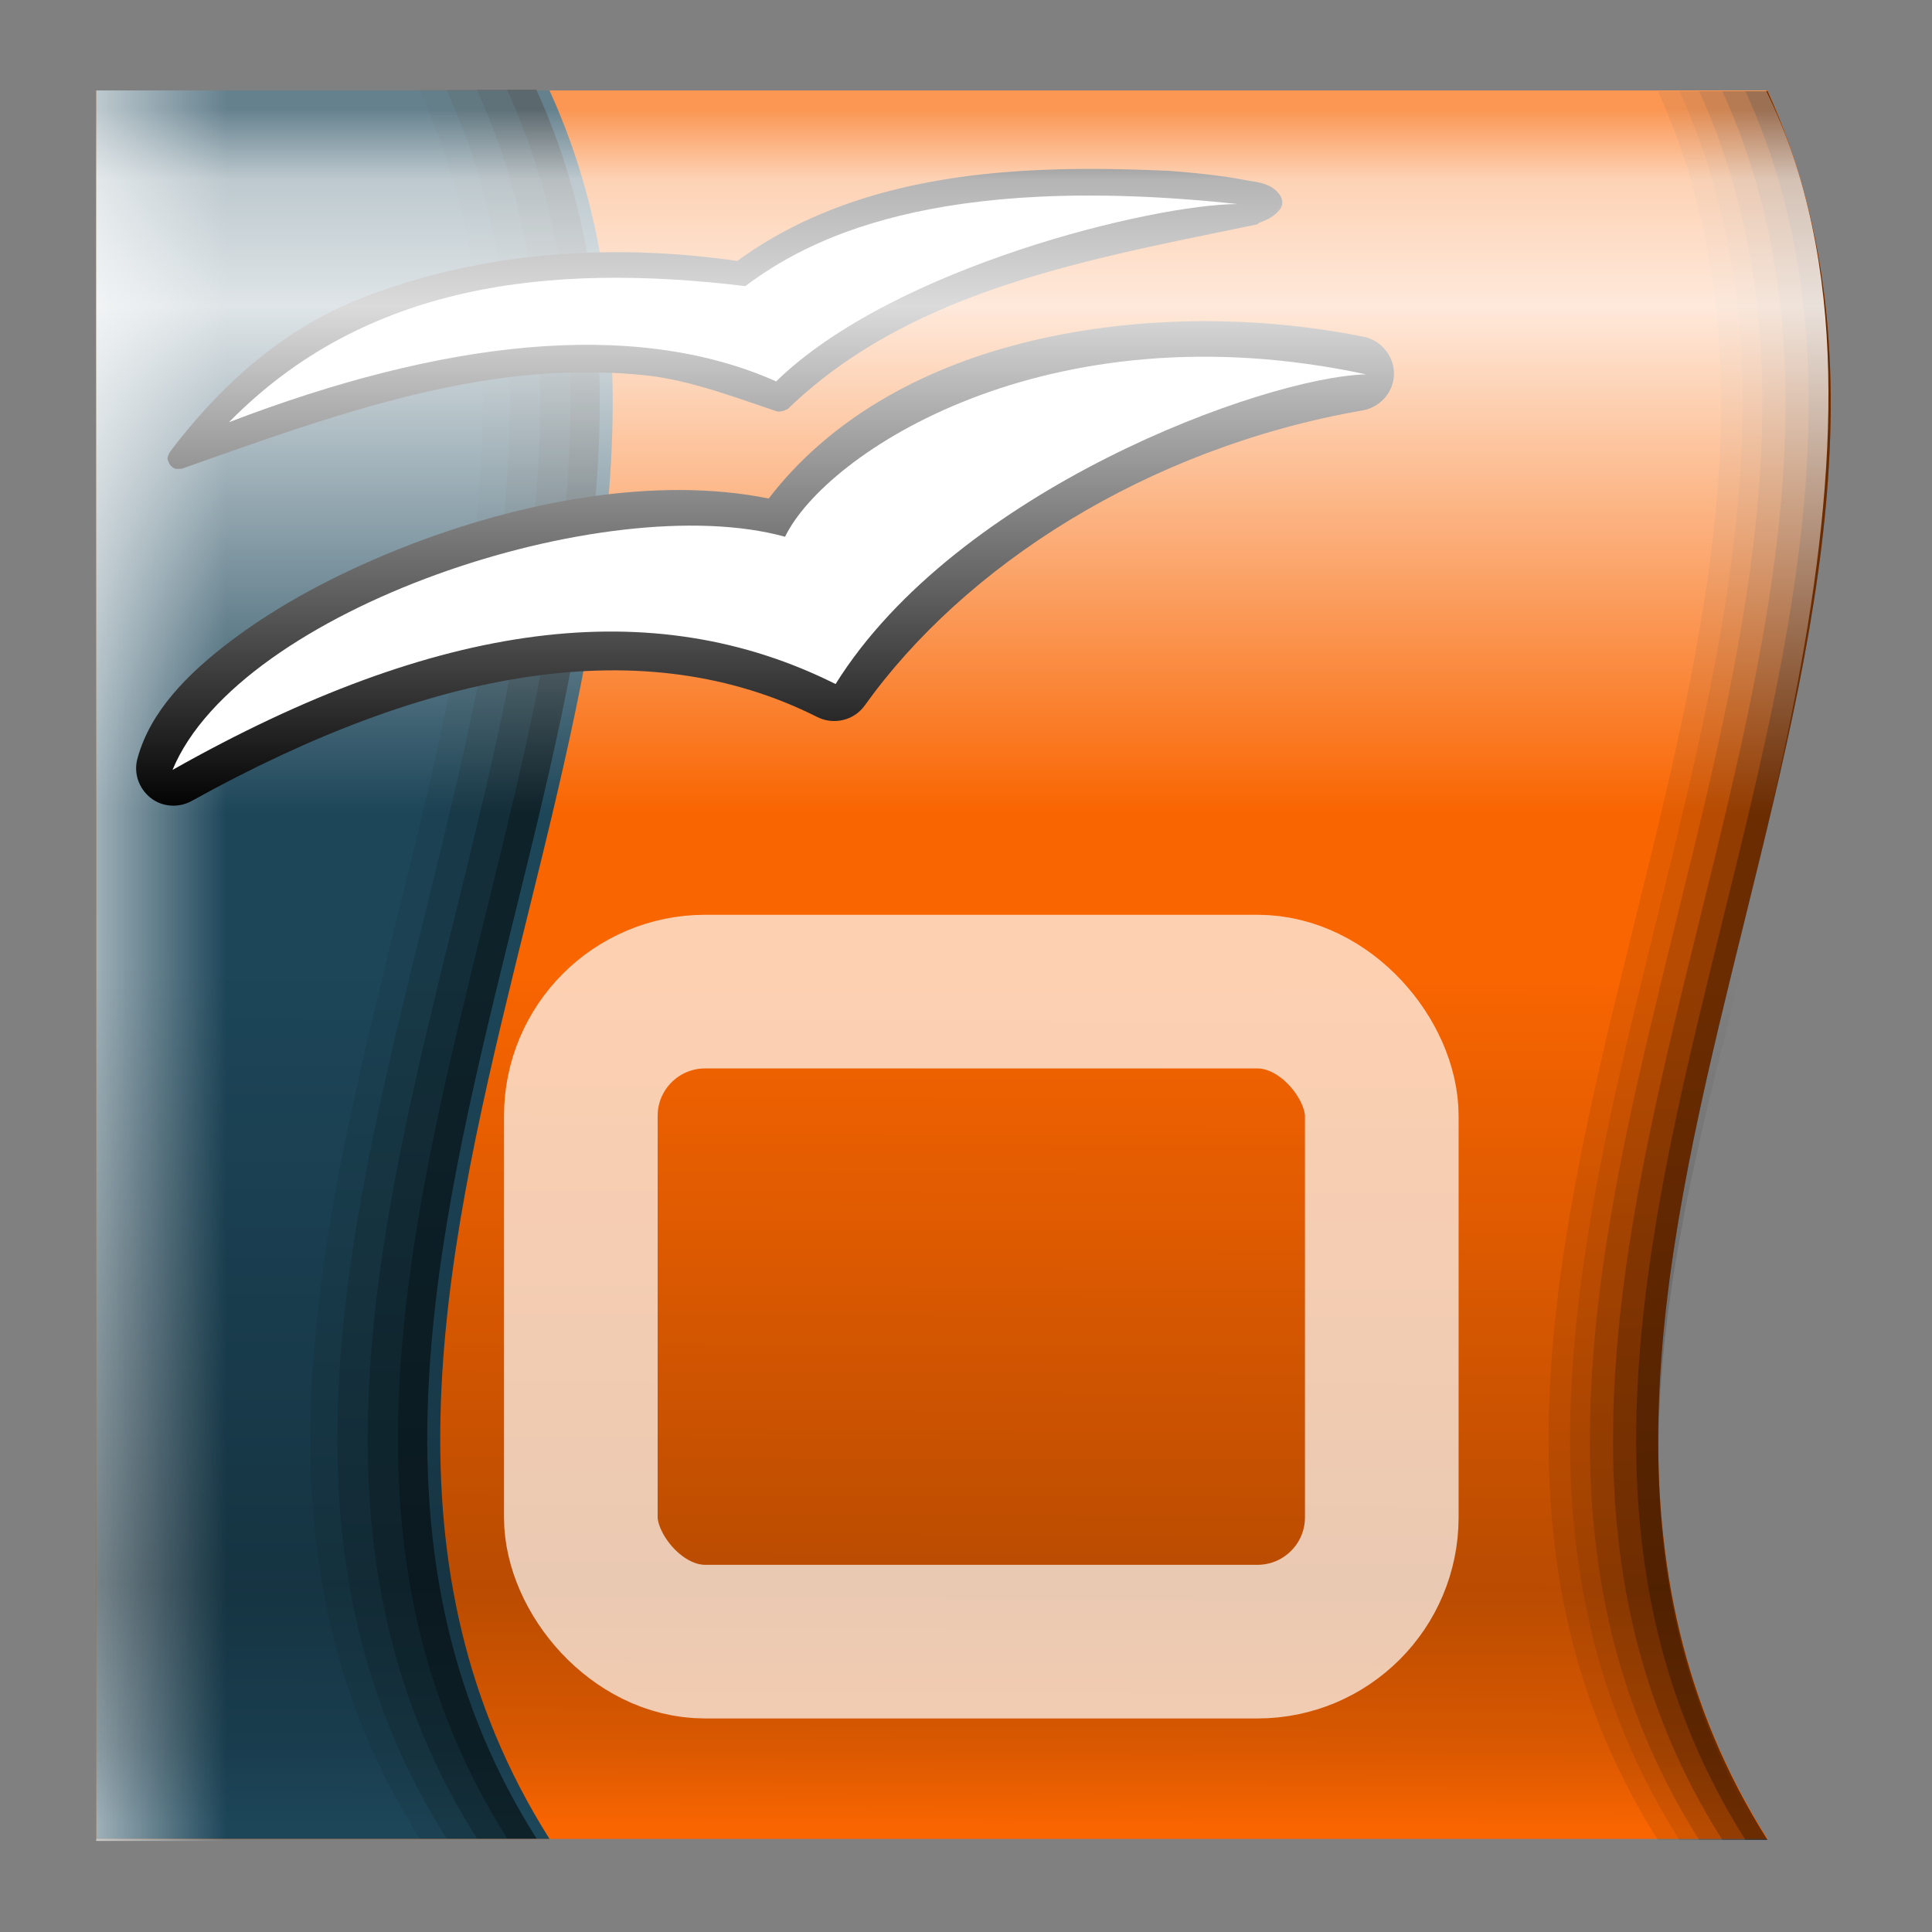 <?xml version="1.0" encoding="UTF-8" standalone="no"?>
<svg xmlns="http://www.w3.org/2000/svg" xmlns:xlink="http://www.w3.org/1999/xlink" width="128" height="128" version="1.0">
  <rect width="100%" height="100%" fill="#808080" stroke="none"/>
  <defs>
    <linearGradient xlink:href="#a" id="f" x1="68.374" x2="67.912" y1="-410.099" y2="-478.508" gradientTransform="matrix(1.579 0 0 -.726 591.715 -212.721)" gradientUnits="userSpaceOnUse" spreadMethod="pad"/>
    <linearGradient xlink:href="#b" id="e" x1="406.065" x2="406.065" y1="290.503" y2="276.295" gradientTransform="matrix(4.798 0 0 2.869 -1249.49 -757.473)" gradientUnits="userSpaceOnUse" spreadMethod="pad"/>
    <linearGradient xlink:href="#c" id="d" x1="436.488" x2="436.512" y1="-278.913" y2="-299.887" gradientTransform="matrix(4.607 0 0 .361 -1926.81 751.293)" gradientUnits="userSpaceOnUse" spreadMethod="pad"/>
    <linearGradient id="c">
      <stop offset="0" stop-color="#fff" stop-opacity="0"/>
      <stop offset="1" stop-color="#fff" stop-opacity=".575"/>
    </linearGradient>
    <linearGradient id="a">
      <stop offset="0" stop-opacity="0"/>
      <stop offset=".721" stop-opacity=".255"/>
      <stop offset=".91" stop-opacity=".125"/>
      <stop offset="1" stop-opacity="0"/>
    </linearGradient>
    <linearGradient id="b">
      <stop offset="0" stop-color="#fff" stop-opacity="0"/>
      <stop offset=".72" stop-color="#fff" stop-opacity=".858"/>
      <stop offset=".9" stop-color="#fff" stop-opacity=".708"/>
      <stop offset="1" stop-color="#fff" stop-opacity=".321"/>
    </linearGradient>
  </defs>
  <g transform="translate(-729.279 -33.051) scale(1.144)">
    <path fill="#f96501" fill-rule="evenodd" d="M643.052 34.128h96.792c14.416 31.682-19.77 69.992 0 101.26h-96.792V34.128z"/>
    <path fill="#1d4659" fill-rule="evenodd" d="M643.052 34.128h26.254c14.415 31.682-19.77 69.992 0 101.26h-26.254V34.128z"/>
    <path fill="url(#d)" d="M34.128 643.052h101.377v7.933h-101.377z" transform="matrix(0 1 1 0 0 0)"/>
    <g transform="translate(1357.1 -355.538) scale(3.183)">
      <path fill-opacity=".08" d="M-218.445 122.416c4.528 9.953-6.211 21.989 0 31.812h2.125c-6.211-9.823 4.528-21.859 0-31.812h-2.125z"/>
      <path fill-opacity=".131" d="M-217.955 122.416c4.529 9.953-6.211 21.989 0 31.812h1.635c-6.211-9.823 4.528-21.859 0-31.812h-1.635z"/>
      <path fill-opacity=".197" d="M-217.403 122.416c4.528 9.953-6.211 21.989 0 31.812h1.083c-6.211-9.823 4.528-21.859 0-31.812h-1.083z"/>
      <path fill-opacity=".268" d="M-216.852 122.416c4.529 9.953-6.211 21.989 0 31.812h.532c-6.211-9.823 4.528-21.859 0-31.812h-.532z"/>
    </g>
    <g transform="translate(1194.11 -198.149) scale(2.422)">
      <path fill-rule="evenodd" d="M-204.599 97.793c-2.666.077-5.38.574-7.594 2.188-3.017-.436-6.165-.224-9.031.906-1.872.745-3.344 2.091-4.531 3.656-.013.019-.024.04-.031.062-.017.029-.027.061-.031.094.004.033.015.065.031.094.007.022.018.043.031.062.009.011.02.022.031.031.026.028.058.049.094.062.031.006.063.006.094 0 .021.003.042.003.062 0 3.557-1.251 7.143-2.598 10.906-2.25 1.128.089 2.2.503 3.312.875.041.011.084.011.125 0 .033-.004.065-.015.094-.031.022-.007.043-.018.062-.031 2.964-2.861 7.259-3.583 11.219-4.406a.249.249 0 0 0 .031-.031c.196-.075.33-.139.438-.25.054-.055.117-.117.125-.219.008-.102-.043-.191-.094-.25-.101-.118-.213-.174-.344-.219-.131-.045-.303-.062-.469-.094-.661-.127-1.529-.198-1.844-.219-.01-.001-.021-.001-.031 0-.871-.038-1.755-.057-2.656-.031z"/>
      <path fill="#fff" d="M-224.344 103.835c5.049-1.935 9.639-2.504 13.081-.975 2.813-2.741 9.026-4.236 11.036-4.24-7.301-.785-10.325.877-11.773 1.962-4.698-.567-9.096-.06-12.344 3.252"/>
    </g>
    <g transform="translate(1194.11 -198.149) scale(2.422)">
      <path fill-rule="evenodd" d="M-205.4 101.952c-2.428.615-4.601 1.83-6.041 3.709-2.699-.547-5.96.062-8.8 1.191-1.524.606-2.913 1.352-4.018 2.182-1.102.827-1.968 1.731-2.271 2.826-.106.354.023.732.309.958.285.227.684.246.997.067 5.726-3.172 10.824-4.074 14.945-1.999.391.196.875.083 1.131-.272 2.383-3.333 6.733-6.159 11.915-7.062.421-.077.737-.441.743-.865.006-.424-.301-.806-.717-.893-2.659-.532-5.564-.51-8.193.156z"/>
      <path fill="#fff" d="M-225.696 112.15c6.351-3.586 11.495-4.235 15.854-2.053 2.897-4.643 10.217-7.331 12.682-7.406-7.636-1.638-12.926 1.896-13.89 3.884-4.278-1.181-13.054 1.73-14.646 5.574"/>
    </g>
    <g transform="translate(581.056 -260.811) scale(1.145)">
      <path fill-opacity=".08" d="M134.221 257.626c12.592 27.674-17.269 61.14 0 88.452h4.459c-17.269-27.312 12.592-60.778 0-88.452h-4.459z"/>
      <path fill-opacity=".131" d="M135.222 257.626c12.592 27.674-17.269 61.14 0 88.452h3.458c-17.269-27.312 12.592-60.778 0-88.452h-3.458z"/>
      <path fill-opacity=".197" d="M136.393 257.626c12.592 27.674-17.269 61.14 0 88.452h2.287c-17.269-27.312 12.592-60.778 0-88.452h-2.287z"/>
      <path fill-opacity=".268" d="M137.564 257.626c12.592 27.674-17.269 61.14 0 88.452h1.116c-17.269-27.312 12.592-60.778 0-88.452h-1.116z"/>
      <path fill-opacity=".08" d="M133.134 257.626c12.592 27.674-17.269 61.14 0 88.452h5.546c-17.269-27.312 12.592-60.778 0-88.452h-5.546z"/>
    </g>
    <path fill="url(#e)" d="M643.052 34.128h96.701c9.77 19.771-3.056 49.27-5.535 67.76h-91.166V34.128z"/>
    <path fill="url(#f)" d="M643.052 135.388h96.497c-10.194-17.197-5.325-33.988-.847-51.759l-95.65-.333v52.093z"/>
    <rect width="46.386" height="37.645" x="671.119" y="86.318" fill="none" stroke="#fff" stroke-linecap="round" stroke-linejoin="round" stroke-opacity=".698" stroke-width="8.898" ry="7.199"/>
  </g>
</svg>